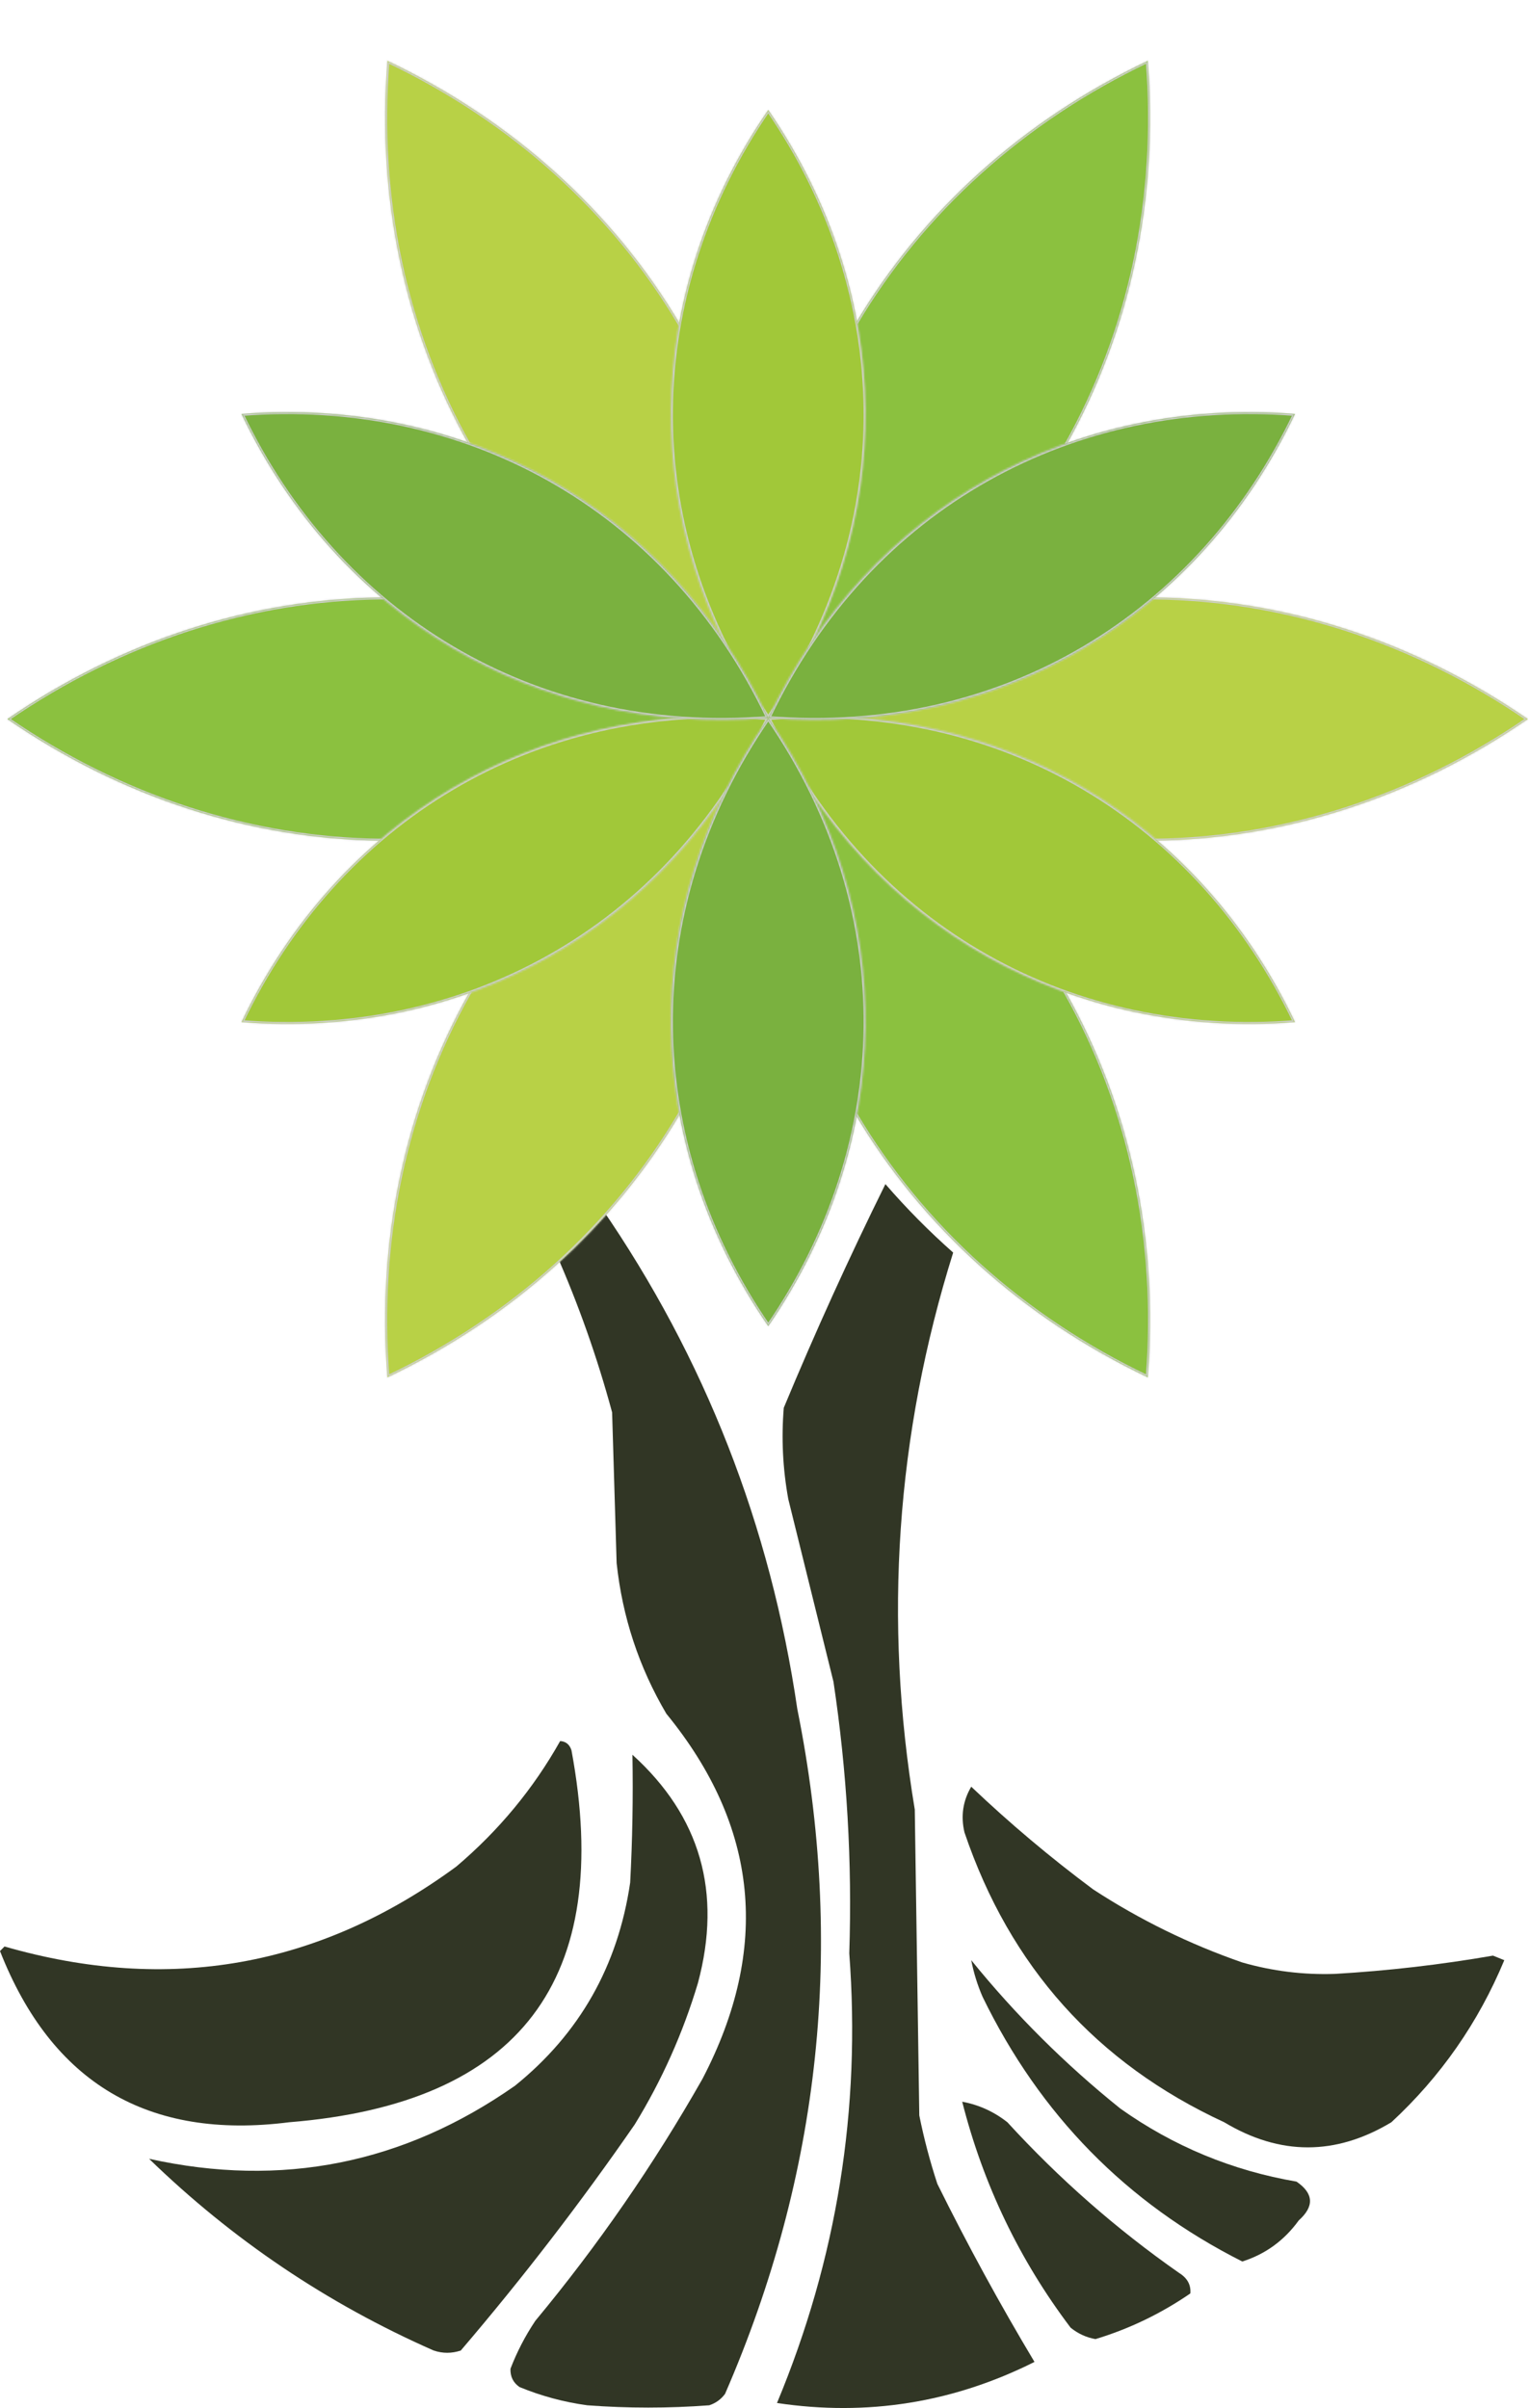 <svg width="791" height="1246" viewBox="0 0 791 1246" fill="none" xmlns="http://www.w3.org/2000/svg">
<path fill-rule="evenodd" clip-rule="evenodd" d="M458.051 612.698C468.958 625.296 480.643 637.107 493.106 648.131C463.585 742.378 456.964 838.441 473.242 936.319C474.02 989.073 474.8 1041.83 475.579 1094.59C477.983 1106.55 481.099 1118.36 484.927 1130.02C500.489 1161.49 517.238 1192.19 535.172 1222.14C493.006 1243.29 448.603 1250.37 401.963 1243.4C432.978 1168.94 445.441 1091.38 439.355 1010.73C440.907 963.574 438.18 916.724 431.176 870.177C423.386 838.682 415.595 807.185 407.806 775.69C404.955 760.021 404.176 744.272 405.469 728.446C421.797 689.151 439.325 650.567 458.051 612.698Z" fill="#313625"/>
<path fill-rule="evenodd" clip-rule="evenodd" d="M310.821 624.509C364.661 702.717 398.547 789.331 412.48 884.35C437.072 1006.57 424.607 1124.68 375.088 1238.68C372.978 1241.52 370.253 1243.49 366.909 1244.58C345.876 1246.16 324.843 1246.16 303.81 1244.58C291.697 1242.93 280.012 1239.78 268.755 1235.14C265.497 1232.88 263.938 1229.73 264.081 1225.69C267.404 1217 271.69 1208.73 276.934 1200.88C309.398 1161.76 338.222 1120.03 363.403 1075.69C398.666 1008.08 392.436 945.089 344.707 886.713C330.531 862.625 321.964 836.641 319 808.76C318.222 782.776 317.442 756.792 316.663 730.808C308.993 702.426 299.255 674.869 287.451 648.131C294.462 639.469 302.251 631.596 310.821 624.509Z" fill="#313625"/>
<path fill-rule="evenodd" clip-rule="evenodd" d="M289.787 900.886C292.709 901.068 294.655 902.643 295.63 905.61C317.696 1024.33 269.007 1088.5 149.568 1098.13C76.689 1107.41 26.833 1077.88 -3.05176e-05 1009.55C0.778 1008.76 1.559 1007.97 2.337 1007.18C87.256 1031.67 165.155 1017.89 236.036 965.846C258.021 947.208 275.938 925.554 289.787 900.886Z" fill="#313625"/>
<path fill-rule="evenodd" clip-rule="evenodd" d="M327.179 907.972C362.337 939.815 373.631 979.185 361.065 1026.08C353.325 1051.96 342.418 1076.38 328.347 1099.31C300.306 1139.87 270.315 1178.85 238.373 1216.24C233.699 1217.81 229.025 1217.81 224.351 1216.24C169.322 1191.99 120.245 1158.91 77.12 1117.03C145.699 1132.21 208.798 1119.61 266.417 1079.23C299.824 1052.27 319.689 1017.23 326.01 974.114C327.179 952.081 327.567 930.033 327.179 907.972Z" fill="#313625"/>
<path fill-rule="evenodd" clip-rule="evenodd" d="M502.454 924.507C522.372 943.45 543.405 961.166 565.553 977.657C589.687 993.396 615.394 1005.99 642.674 1015.45C658.324 1019.94 674.293 1021.91 690.582 1021.36C718.004 1019.76 745.268 1016.61 772.377 1011.91C774.323 1012.7 776.273 1013.48 778.219 1014.27C764.779 1046.57 745.305 1074.52 719.794 1098.13C691 1115.45 662.178 1115.45 633.326 1098.13C567.284 1067.59 522.491 1017.59 498.948 948.129C496.969 939.691 498.137 931.816 502.454 924.507Z" fill="#313625"/>
<path fill-rule="evenodd" clip-rule="evenodd" d="M502.454 1014.27C525.364 1042.55 551.071 1068.14 579.575 1091.04C607.063 1110.55 637.444 1123.14 670.718 1128.84C679.622 1134.95 680.012 1141.65 671.886 1148.92C664.352 1159.32 654.613 1166.4 642.674 1170.18C582.786 1139.96 537.993 1094.29 508.296 1033.17C505.642 1027.04 503.695 1020.74 502.454 1014.27Z" fill="#313625"/>
<path fill-rule="evenodd" clip-rule="evenodd" d="M497.78 1087.5C506.397 1089.1 514.186 1092.64 521.15 1098.13C547.941 1127.41 577.544 1153.4 609.956 1176.08C614.23 1178.71 616.179 1182.25 615.798 1186.71C600.557 1197.17 584.198 1205.05 566.722 1210.33C561.973 1209.49 557.687 1207.52 553.868 1204.43C527.364 1169.35 508.668 1130.37 497.78 1087.5Z" fill="#313625"/>
<mask id="path-8-inside-1_272_1134" fill="white">
<path d="M397.113 372.073C523.168 285.237 672.77 291.154 790.414 372.073C672.77 452.992 523.168 458.909 397.113 372.073Z"/>
</mask>
<path d="M397.113 372.073C523.168 285.237 672.77 291.154 790.414 372.073C672.77 452.992 523.168 458.909 397.113 372.073Z" fill="#B8D146"/>
<path d="M397.113 372.073L396.545 371.25L395.35 372.073L396.545 372.897L397.113 372.073ZM790.414 372.073L790.98 372.897L792.178 372.073L790.98 371.249L790.414 372.073ZM397.113 372.073L397.68 372.897C523.379 286.306 672.53 292.203 789.847 372.897L790.414 372.073L790.98 371.249C673.011 290.106 522.957 284.168 396.545 371.25L397.113 372.073ZM790.414 372.073L789.847 371.249C672.53 451.944 523.379 457.84 397.68 371.25L397.113 372.073L396.545 372.897C522.957 459.978 673.011 454.041 790.98 372.897L790.414 372.073Z" fill="#CFCFCF" style="mix-blend-mode:overlay" mask="url(#path-8-inside-1_272_1134)"/>
<mask id="path-10-inside-2_272_1134" fill="white">
<path d="M397.113 372.072C258.884 306.323 189.208 173.806 200.464 31.464C329.363 92.887 409.288 219.488 397.113 372.072Z"/>
</mask>
<path d="M397.113 372.072C258.884 306.323 189.208 173.806 200.464 31.464C329.363 92.887 409.288 219.488 397.113 372.072Z" fill="#B8D146"/>
<path d="M397.113 372.072L396.684 372.975L397.995 373.599L398.11 372.152L397.113 372.072ZM200.464 31.464L200.895 30.561L199.582 29.936L199.468 31.385L200.464 31.464ZM397.113 372.072L397.543 371.169C259.704 305.606 190.236 173.49 201.461 31.543L200.464 31.464L199.468 31.385C188.18 174.122 258.064 307.041 396.684 372.975L397.113 372.072ZM200.464 31.464L200.034 32.367C328.576 93.619 408.257 219.84 396.117 371.993L397.113 372.072L398.11 372.152C410.319 219.136 330.151 92.154 200.895 30.561L200.464 31.464Z" fill="#CFCFCF" style="mix-blend-mode:overlay" mask="url(#path-10-inside-2_272_1134)"/>
<mask id="path-12-inside-3_272_1134" fill="white">
<path d="M397.114 372.073C409.289 524.658 329.362 651.259 200.461 712.681C189.205 570.339 258.884 437.821 397.114 372.073Z"/>
</mask>
<path d="M397.114 372.073C409.289 524.658 329.362 651.259 200.461 712.681C189.205 570.339 258.884 437.821 397.114 372.073Z" fill="#B8D146"/>
<path d="M397.114 372.073L398.111 371.993L397.995 370.546L396.684 371.17L397.114 372.073ZM200.461 712.681L199.465 712.76L199.579 714.209L200.892 713.584L200.461 712.681ZM397.114 372.073L396.117 372.152C408.258 524.306 328.574 650.526 200.031 711.778L200.461 712.681L200.892 713.584C330.15 651.991 410.32 525.01 398.111 371.993L397.114 372.073ZM200.461 712.681L201.458 712.602C190.233 570.656 259.704 438.539 397.543 372.976L397.114 372.073L396.684 371.17C258.064 437.104 188.177 570.023 199.465 712.76L200.461 712.681Z" fill="#CFCFCF" style="mix-blend-mode:overlay" mask="url(#path-12-inside-3_272_1134)"/>
<mask id="path-14-inside-4_272_1134" fill="white">
<path d="M397.112 372.072C535.342 437.821 605.018 570.34 593.762 712.681C464.862 651.259 384.938 524.657 397.112 372.072Z"/>
</mask>
<path d="M397.112 372.072C535.342 437.821 605.018 570.34 593.762 712.681C464.862 651.259 384.938 524.657 397.112 372.072Z" fill="#8BC13F"/>
<path d="M397.112 372.072L397.542 371.169L396.231 370.546L396.116 371.993L397.112 372.072ZM593.762 712.681L593.332 713.584L594.644 714.209L594.759 712.76L593.762 712.681ZM397.112 372.072L396.683 372.975C534.522 438.538 603.99 570.656 592.765 712.602L593.762 712.681L594.759 712.76C606.046 570.023 536.162 437.104 397.542 371.169L397.112 372.072ZM593.762 712.681L594.192 711.778C465.65 650.526 385.969 524.305 398.109 372.152L397.112 372.072L396.116 371.993C383.906 525.009 464.074 651.991 593.332 713.584L593.762 712.681Z" fill="#CFCFCF" style="mix-blend-mode:overlay" mask="url(#path-14-inside-4_272_1134)"/>
<mask id="path-16-inside-5_272_1134" fill="white">
<path d="M397.114 372.073C384.939 219.488 464.865 92.887 593.765 31.464C605.022 173.806 535.343 306.325 397.114 372.073Z"/>
</mask>
<path d="M397.114 372.073C384.939 219.488 464.865 92.887 593.765 31.464C605.022 173.806 535.343 306.325 397.114 372.073Z" fill="#8BC13F"/>
<path d="M397.114 372.073L396.117 372.153L396.232 373.6L397.543 372.976L397.114 372.073ZM593.765 31.464L594.762 31.386L594.648 29.936L593.335 30.562L593.765 31.464ZM397.114 372.073L398.111 371.994C385.97 219.84 465.653 93.619 594.196 32.367L593.765 31.464L593.335 30.562C464.077 92.154 383.908 219.136 396.117 372.153L397.114 372.073ZM593.765 31.464L592.769 31.543C603.994 173.49 534.523 305.607 396.684 371.17L397.114 372.073L397.543 372.976C536.164 307.042 606.05 174.122 594.762 31.386L593.765 31.464Z" fill="#CFCFCF" style="mix-blend-mode:overlay" mask="url(#path-16-inside-5_272_1134)"/>
<mask id="path-18-inside-6_272_1134" fill="white">
<path d="M397.113 372.072C271.058 458.908 121.455 452.992 3.811 372.072C121.455 291.153 271.058 285.236 397.113 372.072Z"/>
</mask>
<path d="M397.113 372.072C271.058 458.908 121.455 452.992 3.811 372.072C121.455 291.153 271.058 285.236 397.113 372.072Z" fill="#8BC13F"/>
<path d="M397.113 372.072L397.68 372.896L398.876 372.072L397.68 371.249L397.113 372.072ZM3.811 372.072L3.245 371.248L2.047 372.072L3.245 372.896L3.811 372.072ZM397.113 372.072L396.546 371.249C270.847 457.84 121.695 451.943 4.378 371.248L3.811 372.072L3.245 372.896C121.215 454.04 271.269 459.977 397.68 372.896L397.113 372.072ZM3.811 372.072L4.378 372.896C121.695 292.201 270.847 286.305 396.546 372.896L397.113 372.072L397.68 371.249C271.269 284.167 121.215 290.104 3.245 371.248L3.811 372.072Z" fill="#CFCFCF" style="mix-blend-mode:overlay" mask="url(#path-18-inside-6_272_1134)"/>
<mask id="path-20-inside-7_272_1134" fill="white">
<path d="M397.439 371.535C519.507 361.795 620.787 425.736 669.925 528.856C556.052 537.861 450.038 482.118 397.439 371.535Z"/>
</mask>
<path d="M397.439 371.535C519.507 361.795 620.787 425.736 669.925 528.856C556.052 537.861 450.038 482.118 397.439 371.535Z" fill="#A1C839"/>
<path d="M397.439 371.535L397.359 370.538L395.912 370.653L396.536 371.964L397.439 371.535ZM669.925 528.856L670.004 529.853L671.453 529.738L670.828 528.426L669.925 528.856ZM397.439 371.535L397.518 372.532C519.155 362.826 620.055 426.524 669.022 529.286L669.925 528.856L670.828 528.426C621.519 424.948 519.858 360.764 397.359 370.538L397.439 371.535ZM669.925 528.856L669.846 527.859C556.368 536.833 450.755 481.298 398.342 371.105L397.439 371.535L396.536 371.964C449.32 482.939 555.736 538.889 670.004 529.853L669.925 528.856Z" fill="#CFCFCF" style="mix-blend-mode:overlay" mask="url(#path-20-inside-7_272_1134)"/>
<mask id="path-22-inside-8_272_1134" fill="white">
<path d="M397.438 371.535C327.969 270.691 332.704 151.009 397.439 56.895C462.174 151.009 466.907 270.691 397.438 371.535Z"/>
</mask>
<path d="M397.438 371.535C327.969 270.691 332.704 151.009 397.439 56.895C462.174 151.009 466.907 270.691 397.438 371.535Z" fill="#A1C839"/>
<path d="M397.438 371.535L396.615 372.102L397.438 373.298L398.262 372.102L397.438 371.535ZM397.439 56.895L398.263 56.328L397.439 55.13L396.615 56.328L397.439 56.895ZM397.438 371.535L398.262 370.968C329.038 270.48 333.752 151.25 398.263 57.461L397.439 56.895L396.615 56.328C331.655 150.769 326.9 270.902 396.615 372.102L397.438 371.535ZM397.439 56.895L396.615 57.461C461.126 151.249 465.838 270.48 396.615 370.968L397.438 371.535L398.262 372.102C467.976 270.902 463.223 150.769 398.263 56.328L397.439 56.895Z" fill="#CFCFCF" style="mix-blend-mode:overlay" mask="url(#path-22-inside-8_272_1134)"/>
<mask id="path-24-inside-9_272_1134" fill="white">
<path d="M397.439 371.536C344.84 482.119 238.825 537.86 124.952 528.855C174.09 425.736 275.371 361.796 397.439 371.536Z"/>
</mask>
<path d="M397.439 371.536C344.84 482.119 238.825 537.86 124.952 528.855C174.09 425.736 275.371 361.796 397.439 371.536Z" fill="#A1C839"/>
<path d="M397.439 371.536L398.342 371.965L398.965 370.654L397.518 370.539L397.439 371.536ZM124.952 528.855L124.049 528.425L123.423 529.737L124.873 529.852L124.952 528.855ZM397.439 371.536L396.536 371.106C344.123 481.299 238.509 536.832 125.03 527.858L124.952 528.855L124.873 529.852C239.141 538.888 345.557 482.94 398.342 371.965L397.439 371.536ZM124.952 528.855L125.854 529.285C174.822 426.523 275.723 362.827 397.359 372.532L397.439 371.536L397.518 370.539C275.019 360.765 173.357 424.948 124.049 528.425L124.952 528.855Z" fill="#CFCFCF" style="mix-blend-mode:overlay" mask="url(#path-24-inside-9_272_1134)"/>
<mask id="path-26-inside-10_272_1134" fill="white">
<path d="M397.439 371.535C450.038 260.951 556.052 205.21 669.926 214.216C620.788 317.335 519.506 381.275 397.439 371.535Z"/>
</mask>
<path d="M397.439 371.535C450.038 260.951 556.052 205.21 669.926 214.216C620.788 317.335 519.506 381.275 397.439 371.535Z" fill="#7AB13F"/>
<path d="M397.439 371.535L396.536 371.106L395.912 372.417L397.359 372.532L397.439 371.535ZM669.926 214.216L670.829 214.646L671.454 213.333L670.005 213.219L669.926 214.216ZM397.439 371.535L398.342 371.965C450.755 261.772 556.369 206.239 669.847 215.213L669.926 214.216L670.005 213.219C555.736 204.182 449.32 260.131 396.536 371.106L397.439 371.535ZM669.926 214.216L669.023 213.786C620.055 316.548 519.155 380.244 397.518 370.538L397.439 371.535L397.359 372.532C519.858 382.306 621.52 318.123 670.829 214.646L669.926 214.216Z" fill="#CFCFCF" style="mix-blend-mode:overlay" mask="url(#path-26-inside-10_272_1134)"/>
<mask id="path-28-inside-11_272_1134" fill="white">
<path d="M397.439 371.536C275.371 381.275 174.09 317.334 124.952 214.214C238.826 205.21 344.84 260.952 397.439 371.536Z"/>
</mask>
<path d="M397.439 371.536C275.371 381.275 174.09 317.334 124.952 214.214C238.826 205.21 344.84 260.952 397.439 371.536Z" fill="#7AB13F"/>
<path d="M397.439 371.536L397.518 372.532L398.965 372.417L398.342 371.106L397.439 371.536ZM124.952 214.214L124.873 213.218L123.424 213.332L124.05 214.645L124.952 214.214ZM397.439 371.536L397.359 370.539C275.722 380.244 174.823 316.547 125.855 213.784L124.952 214.214L124.05 214.645C173.358 318.122 275.019 382.307 397.518 372.532L397.439 371.536ZM124.952 214.214L125.031 215.211C238.509 206.238 344.122 261.772 396.536 371.965L397.439 371.536L398.342 371.106C345.557 260.132 239.142 204.181 124.873 213.218L124.952 214.214Z" fill="#CFCFCF" style="mix-blend-mode:overlay" mask="url(#path-28-inside-11_272_1134)"/>
<mask id="path-30-inside-12_272_1134" fill="white">
<path d="M397.439 371.535C466.908 472.379 462.173 592.061 397.438 686.176C332.703 592.061 327.97 472.379 397.439 371.535Z"/>
</mask>
<path d="M397.439 371.535C466.908 472.379 462.173 592.061 397.438 686.176C332.703 592.061 327.97 472.379 397.439 371.535Z" fill="#7AB13F"/>
<path d="M397.439 371.535L398.262 370.968L397.439 369.772L396.615 370.968L397.439 371.535ZM397.438 686.176L396.614 686.742L397.438 687.94L398.262 686.742L397.438 686.176ZM397.439 371.535L396.615 372.102C465.839 472.59 461.125 591.821 396.614 685.609L397.438 686.176L398.262 686.742C463.222 592.301 467.977 472.168 398.262 370.968L397.439 371.535ZM397.438 686.176L398.262 685.609C333.751 591.821 329.039 472.59 398.262 372.102L397.439 371.535L396.615 370.968C326.901 472.168 331.654 592.301 396.614 686.742L397.438 686.176Z" fill="#CFCFCF" style="mix-blend-mode:overlay" mask="url(#path-30-inside-12_272_1134)"/>
</svg>
